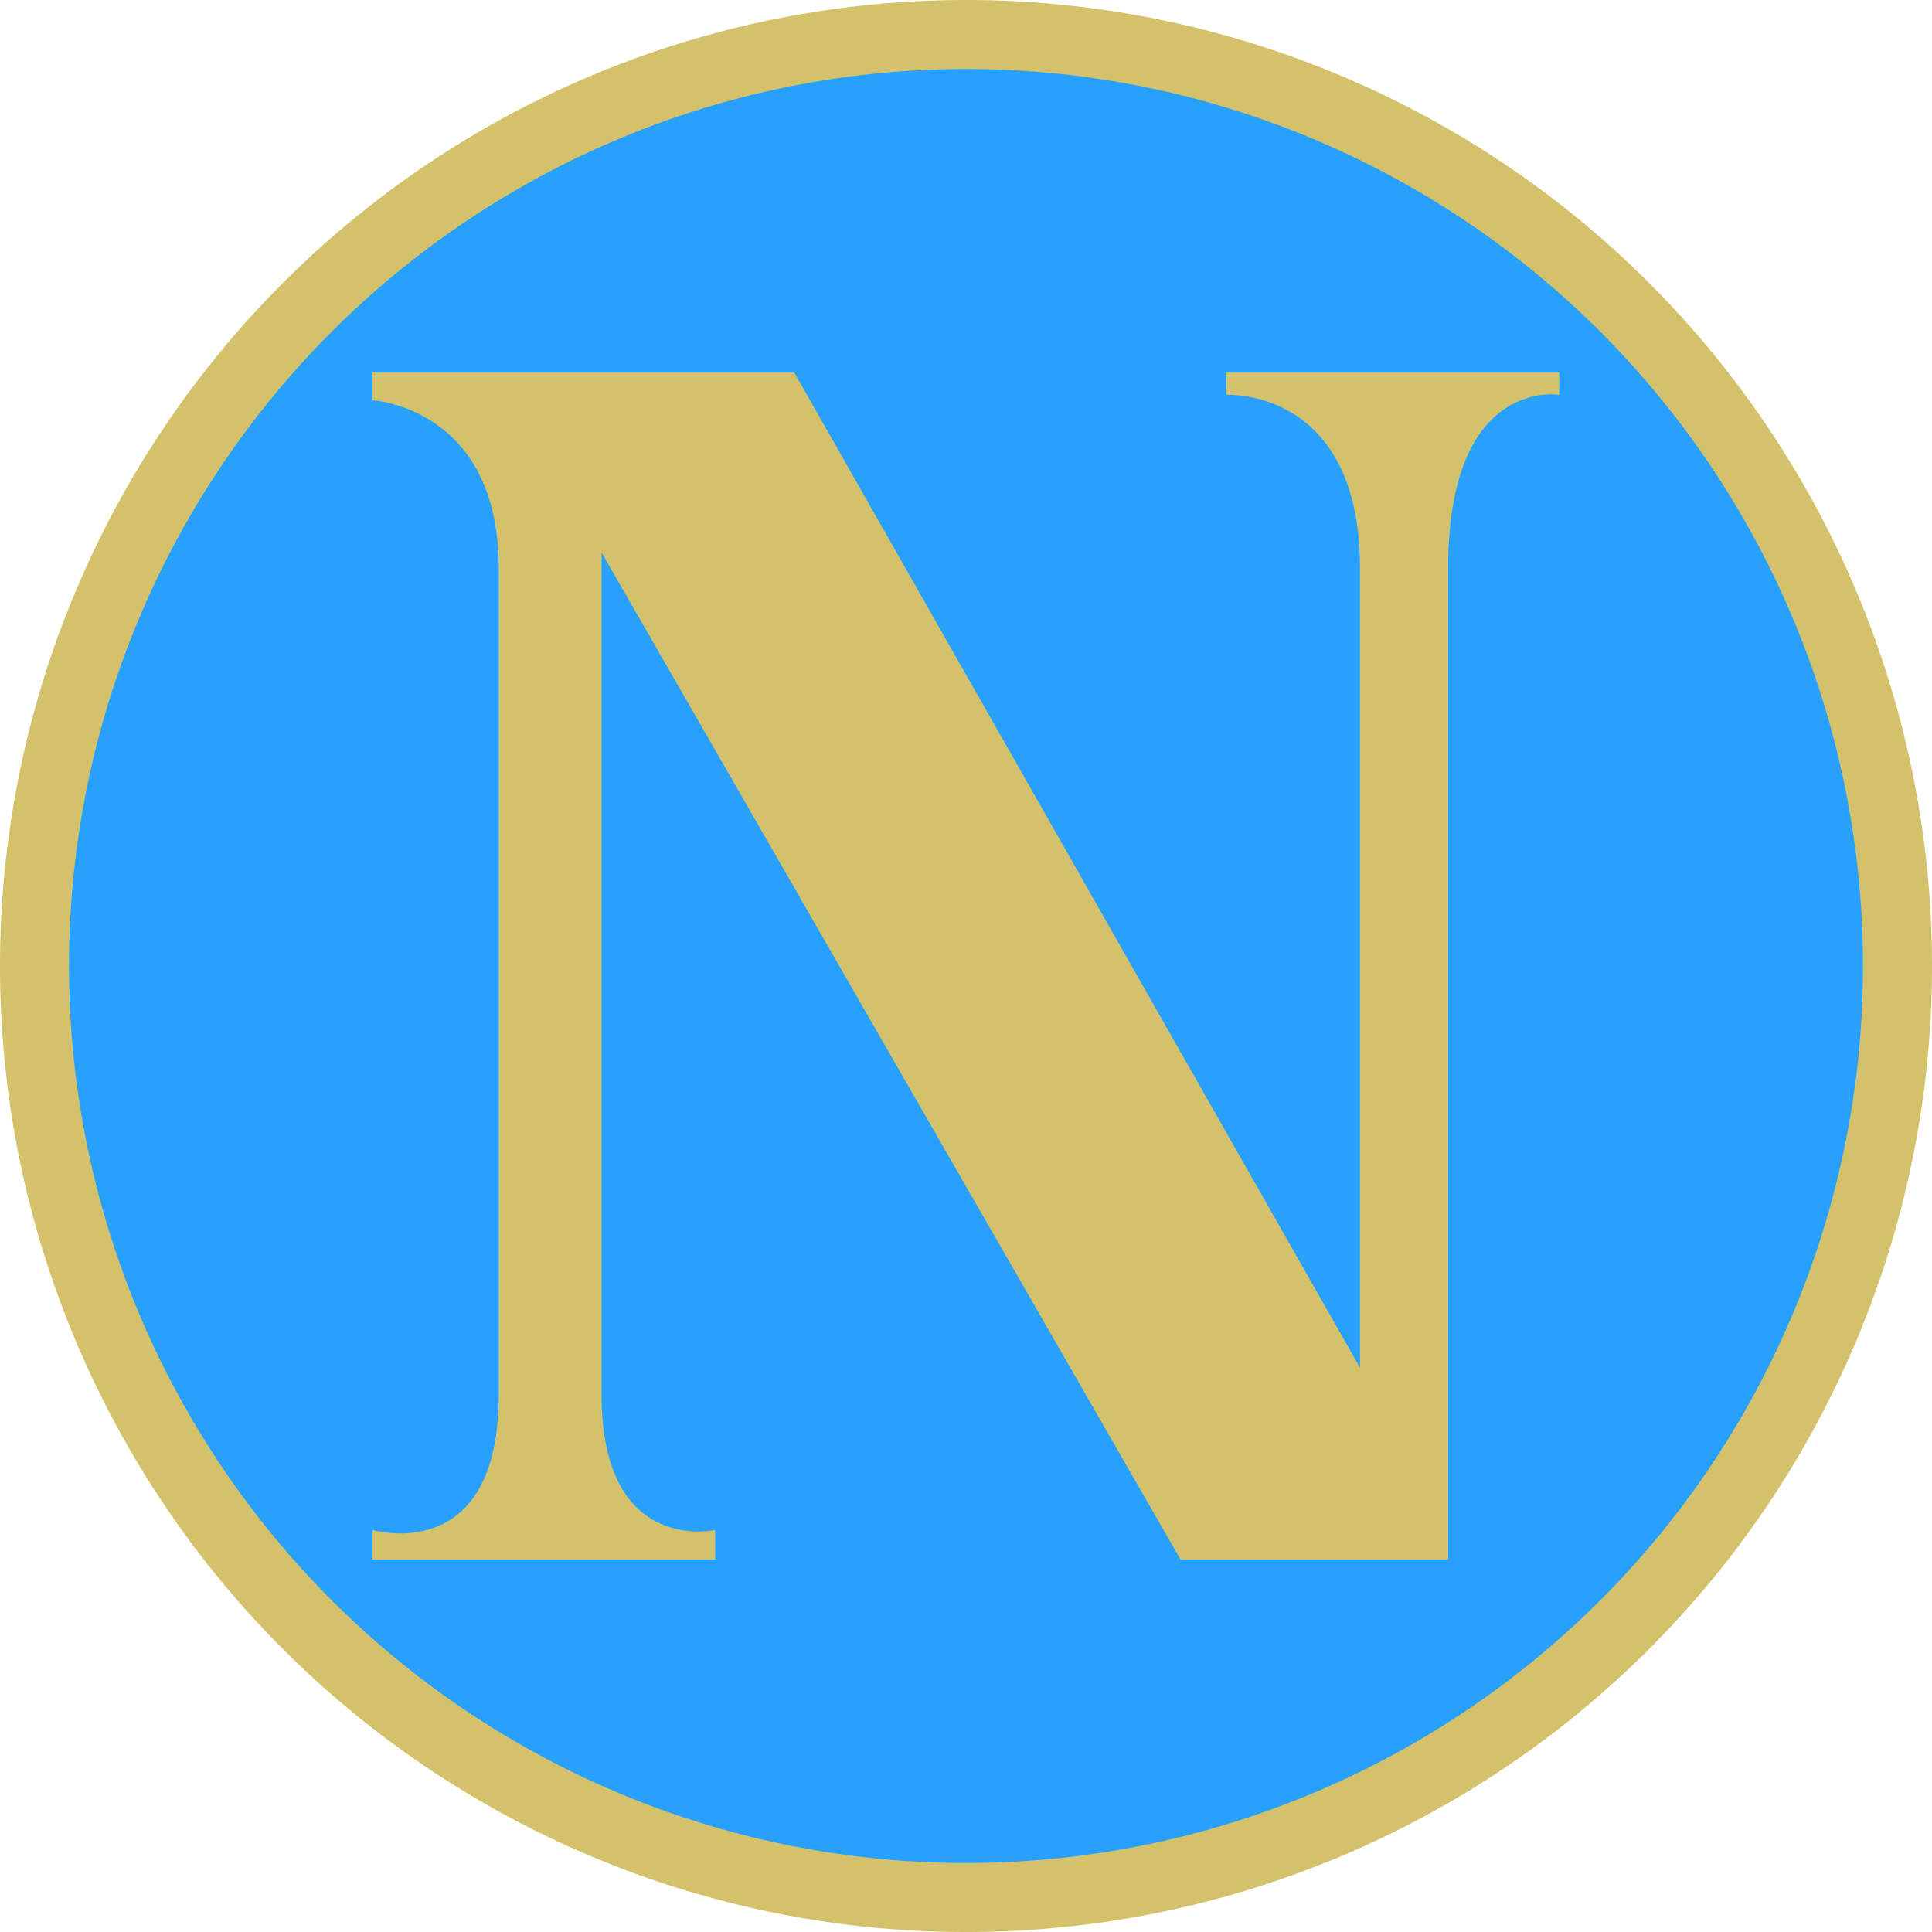 <svg xmlns="http://www.w3.org/2000/svg" xml:space="preserve" viewBox="0 0 700 700"><path d="M700 350a350 350 0 0 1-350 350A350 350 0 0 1 0 350 350 350 0 0 1 350 0a350 350 0 0 1 350 350" style="fill:#d4c16b;fill-opacity:1;stroke:none;stroke-width:1.773;stroke-linecap:round;stroke-linejoin:round;stroke-miterlimit:10"/><path d="M675 350a325 325 0 0 1-325 325A325 325 0 0 1 25 350 325 325 0 0 1 350 25a325 325 0 0 1 325 325" style="fill:#28a0ff;fill-opacity:1;stroke:none;stroke-width:1.701;stroke-linecap:round;stroke-linejoin:round;stroke-miterlimit:10"/><g style="fill:#d4c16b;fill-opacity:1;stroke-width:.506"><path d="M139.421 62.43 243.4 244.416V98.196c0-33.09-24.575-31.7-24.575-31.7V62.43h61.214v4.066s-20.423-3.435-20.423 31.7V279.5H210.41L103.993 95.344v154.068c0 29.407 20.88 24.697 20.88 24.697v5.392H61.891v-5.392s23.191 6.855 23.191-24.697V98.146c0-29.393-23.191-30.655-23.191-30.655V62.43z" style="fill:#d4c16b;fill-opacity:1;stroke:none;stroke-width:.897;stroke-linecap:round;stroke-linejoin:round;stroke-miterlimit:10" transform="matrix(1.971 0 0 1.981 13.001 11.331)"/></g></svg>